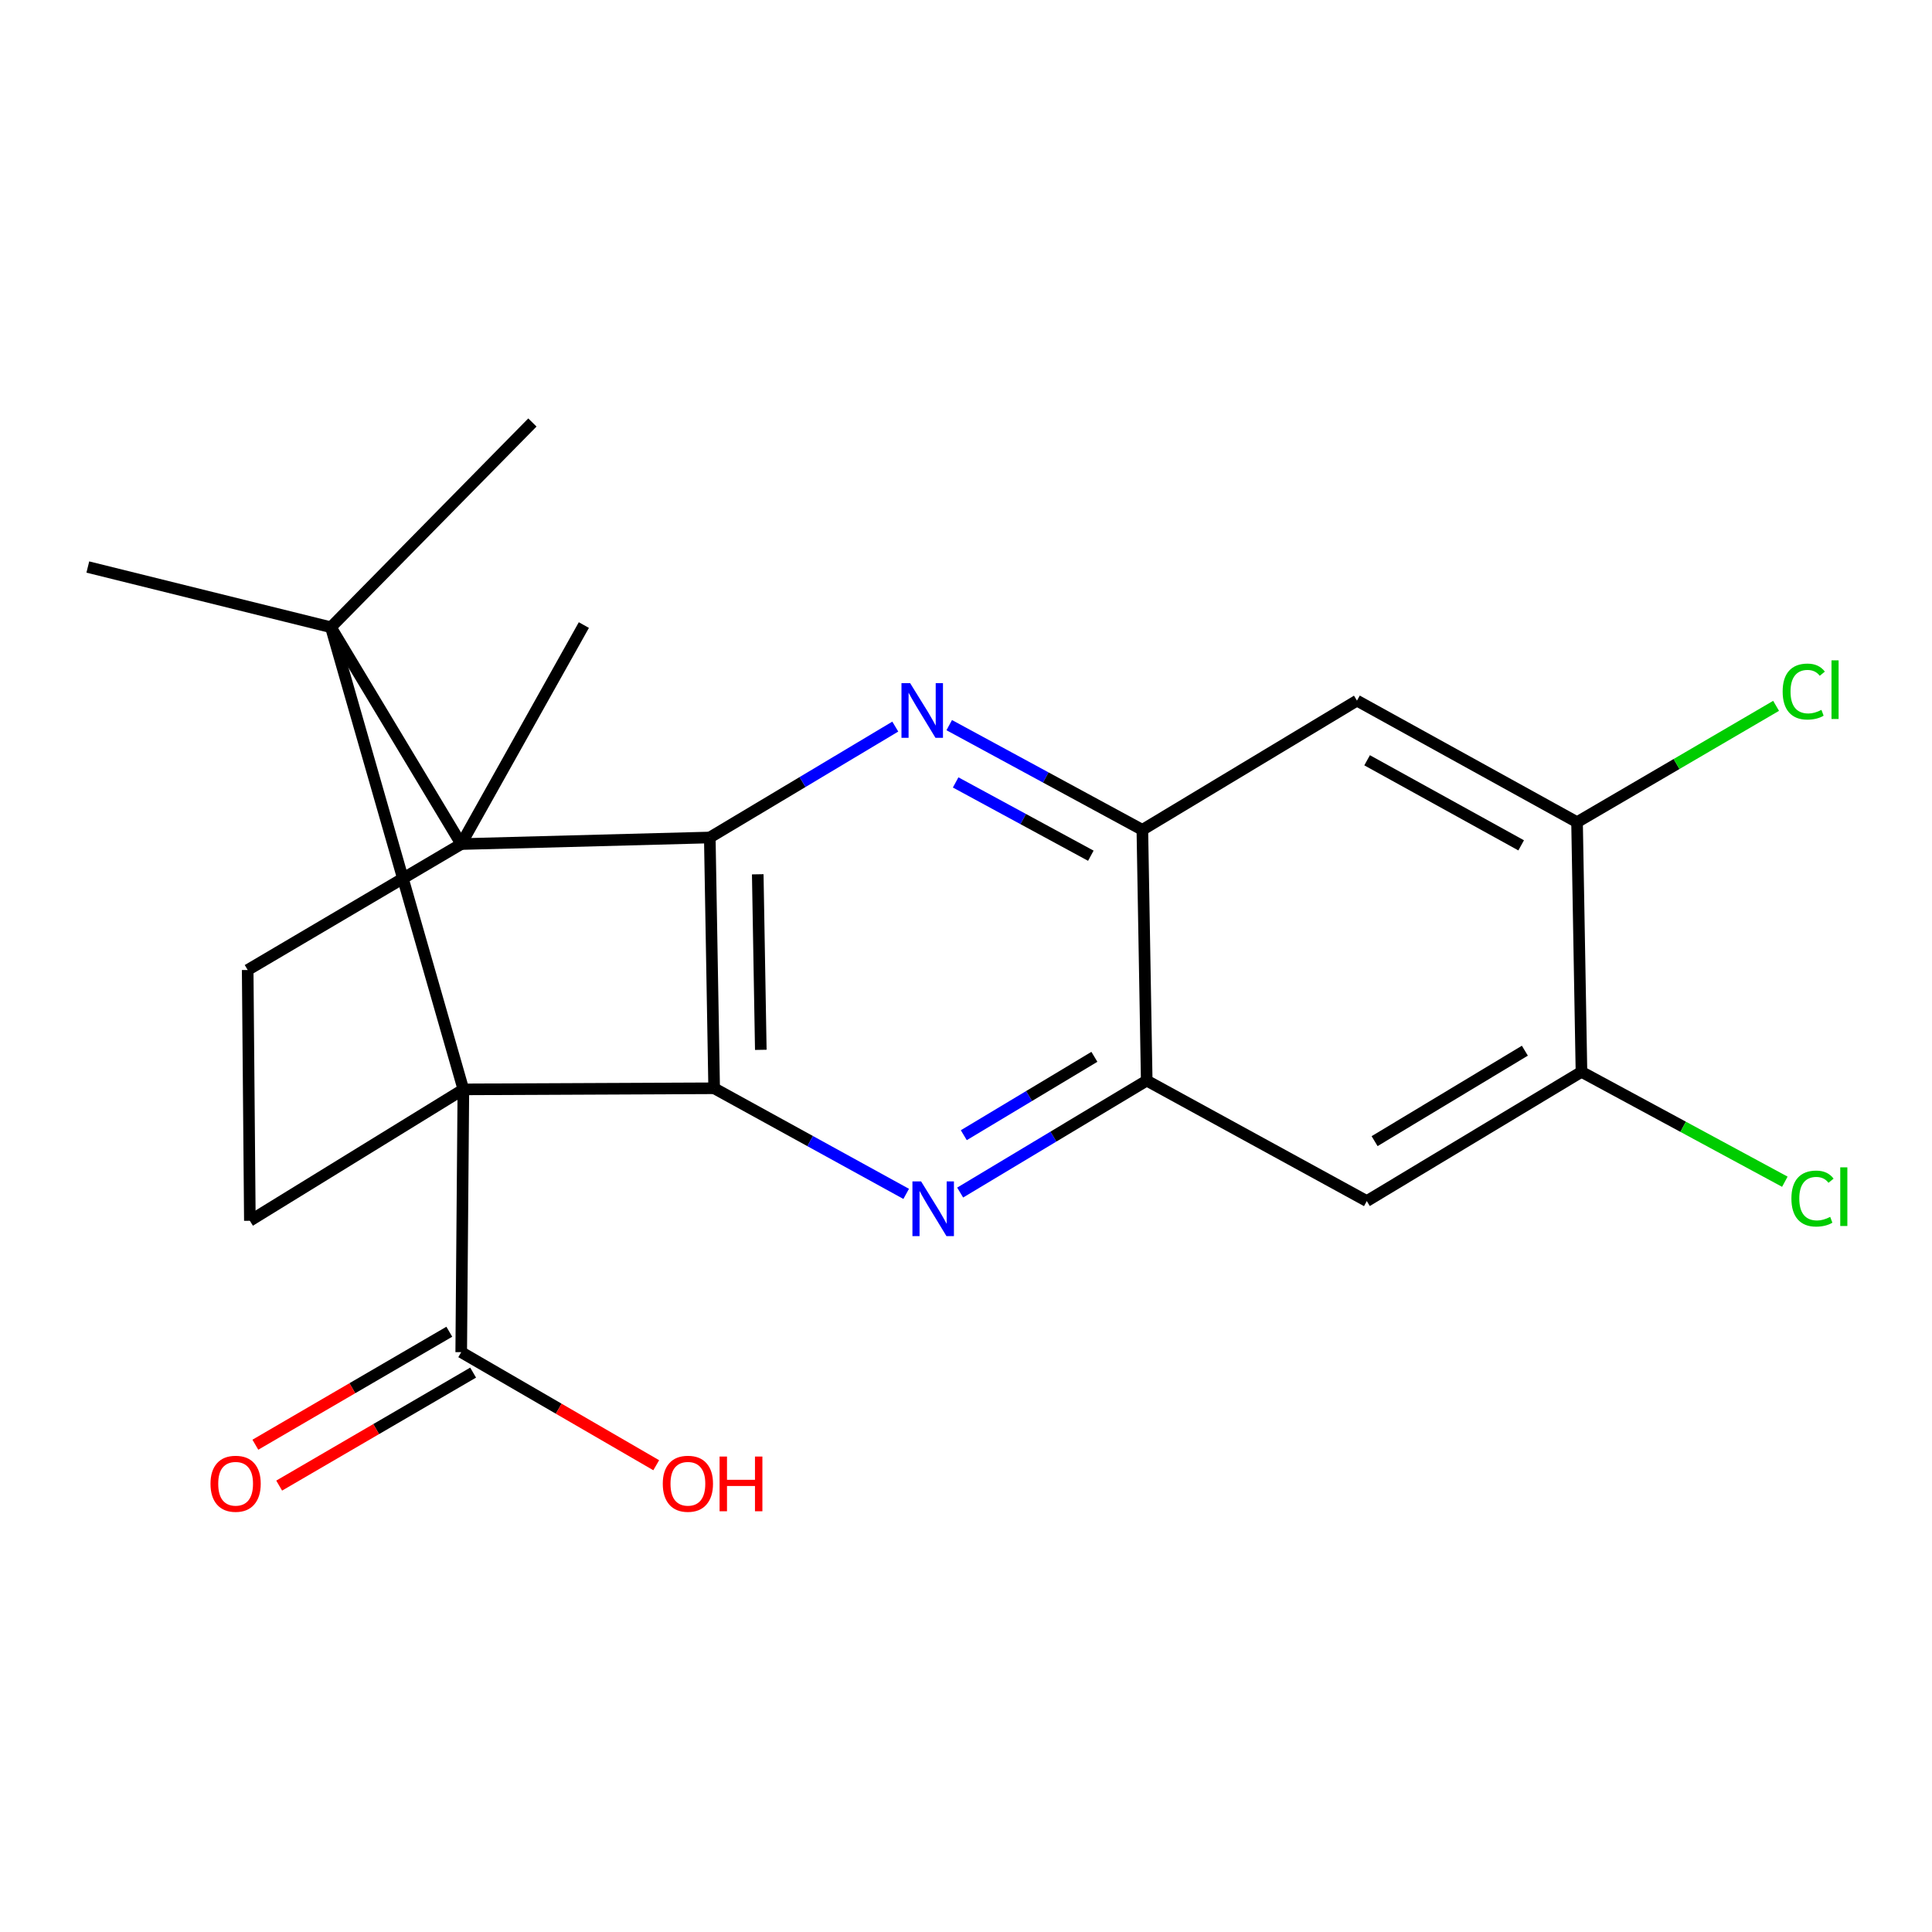 <?xml version='1.0' encoding='iso-8859-1'?>
<svg version='1.1' baseProfile='full'
              xmlns='http://www.w3.org/2000/svg'
                      xmlns:rdkit='http://www.rdkit.org/xml'
                      xmlns:xlink='http://www.w3.org/1999/xlink'
                  xml:space='preserve'
width='1000px' height='1000px' viewBox='0 0 1000 1000'>
<!-- END OF HEADER -->
<rect style='opacity:1.0;fill:#FFFFFF;stroke:none' width='1000' height='1000' x='0' y='0'> </rect>
<path class='bond-0' d='M 239.841,563.861 L 369.645,563.29' style='fill:none;fill-rule:evenodd;stroke:#000000;stroke-width:6px;stroke-linecap:butt;stroke-linejoin:miter;stroke-opacity:1' />
<path class='bond-1' d='M 239.841,563.861 L 171.272,324.661' style='fill:none;fill-rule:evenodd;stroke:#000000;stroke-width:6px;stroke-linecap:butt;stroke-linejoin:miter;stroke-opacity:1' />
<path class='bond-8' d='M 239.841,563.861 L 238.725,699.883' style='fill:none;fill-rule:evenodd;stroke:#000000;stroke-width:6px;stroke-linecap:butt;stroke-linejoin:miter;stroke-opacity:1' />
<path class='bond-9' d='M 239.841,563.861 L 129.328,631.872' style='fill:none;fill-rule:evenodd;stroke:#000000;stroke-width:6px;stroke-linecap:butt;stroke-linejoin:miter;stroke-opacity:1' />
<path class='bond-2' d='M 369.645,563.29 L 367.386,433.486' style='fill:none;fill-rule:evenodd;stroke:#000000;stroke-width:6px;stroke-linecap:butt;stroke-linejoin:miter;stroke-opacity:1' />
<path class='bond-2' d='M 393.791,543.393 L 392.21,452.531' style='fill:none;fill-rule:evenodd;stroke:#000000;stroke-width:6px;stroke-linecap:butt;stroke-linejoin:miter;stroke-opacity:1' />
<path class='bond-4' d='M 369.645,563.29 L 419.342,590.623' style='fill:none;fill-rule:evenodd;stroke:#000000;stroke-width:6px;stroke-linecap:butt;stroke-linejoin:miter;stroke-opacity:1' />
<path class='bond-4' d='M 419.342,590.623 L 469.039,617.955' style='fill:none;fill-rule:evenodd;stroke:#0000FF;stroke-width:6px;stroke-linecap:butt;stroke-linejoin:miter;stroke-opacity:1' />
<path class='bond-3' d='M 171.272,324.661 L 238.725,436.887' style='fill:none;fill-rule:evenodd;stroke:#000000;stroke-width:6px;stroke-linecap:butt;stroke-linejoin:miter;stroke-opacity:1' />
<path class='bond-16' d='M 171.272,324.661 L 275.567,218.679' style='fill:none;fill-rule:evenodd;stroke:#000000;stroke-width:6px;stroke-linecap:butt;stroke-linejoin:miter;stroke-opacity:1' />
<path class='bond-17' d='M 171.272,324.661 L 45.455,293.492' style='fill:none;fill-rule:evenodd;stroke:#000000;stroke-width:6px;stroke-linecap:butt;stroke-linejoin:miter;stroke-opacity:1' />
<path class='bond-5' d='M 367.386,433.486 L 415.392,404.785' style='fill:none;fill-rule:evenodd;stroke:#000000;stroke-width:6px;stroke-linecap:butt;stroke-linejoin:miter;stroke-opacity:1' />
<path class='bond-5' d='M 415.392,404.785 L 463.398,376.083' style='fill:none;fill-rule:evenodd;stroke:#0000FF;stroke-width:6px;stroke-linecap:butt;stroke-linejoin:miter;stroke-opacity:1' />
<path class='bond-23' d='M 367.386,433.486 L 238.725,436.887' style='fill:none;fill-rule:evenodd;stroke:#000000;stroke-width:6px;stroke-linecap:butt;stroke-linejoin:miter;stroke-opacity:1' />
<path class='bond-21' d='M 238.725,436.887 L 302.205,323.532' style='fill:none;fill-rule:evenodd;stroke:#000000;stroke-width:6px;stroke-linecap:butt;stroke-linejoin:miter;stroke-opacity:1' />
<path class='bond-22' d='M 238.725,436.887 L 128.199,502.068' style='fill:none;fill-rule:evenodd;stroke:#000000;stroke-width:6px;stroke-linecap:butt;stroke-linejoin:miter;stroke-opacity:1' />
<path class='bond-7' d='M 496.976,617.263 L 545.258,588.29' style='fill:none;fill-rule:evenodd;stroke:#0000FF;stroke-width:6px;stroke-linecap:butt;stroke-linejoin:miter;stroke-opacity:1' />
<path class='bond-7' d='M 545.258,588.29 L 593.54,559.317' style='fill:none;fill-rule:evenodd;stroke:#000000;stroke-width:6px;stroke-linecap:butt;stroke-linejoin:miter;stroke-opacity:1' />
<path class='bond-7' d='M 498.86,587.573 L 532.658,567.292' style='fill:none;fill-rule:evenodd;stroke:#0000FF;stroke-width:6px;stroke-linecap:butt;stroke-linejoin:miter;stroke-opacity:1' />
<path class='bond-7' d='M 532.658,567.292 L 566.455,547.011' style='fill:none;fill-rule:evenodd;stroke:#000000;stroke-width:6px;stroke-linecap:butt;stroke-linejoin:miter;stroke-opacity:1' />
<path class='bond-24' d='M 491.321,375.328 L 541.301,402.427' style='fill:none;fill-rule:evenodd;stroke:#0000FF;stroke-width:6px;stroke-linecap:butt;stroke-linejoin:miter;stroke-opacity:1' />
<path class='bond-24' d='M 541.301,402.427 L 591.281,429.527' style='fill:none;fill-rule:evenodd;stroke:#000000;stroke-width:6px;stroke-linecap:butt;stroke-linejoin:miter;stroke-opacity:1' />
<path class='bond-24' d='M 494.642,404.985 L 529.629,423.955' style='fill:none;fill-rule:evenodd;stroke:#0000FF;stroke-width:6px;stroke-linecap:butt;stroke-linejoin:miter;stroke-opacity:1' />
<path class='bond-24' d='M 529.629,423.955 L 564.615,442.925' style='fill:none;fill-rule:evenodd;stroke:#000000;stroke-width:6px;stroke-linecap:butt;stroke-linejoin:miter;stroke-opacity:1' />
<path class='bond-6' d='M 591.281,429.527 L 593.54,559.317' style='fill:none;fill-rule:evenodd;stroke:#000000;stroke-width:6px;stroke-linecap:butt;stroke-linejoin:miter;stroke-opacity:1' />
<path class='bond-11' d='M 591.281,429.527 L 702.365,362.646' style='fill:none;fill-rule:evenodd;stroke:#000000;stroke-width:6px;stroke-linecap:butt;stroke-linejoin:miter;stroke-opacity:1' />
<path class='bond-10' d='M 593.54,559.317 L 707.453,621.668' style='fill:none;fill-rule:evenodd;stroke:#000000;stroke-width:6px;stroke-linecap:butt;stroke-linejoin:miter;stroke-opacity:1' />
<path class='bond-15' d='M 232.562,689.303 L 182.366,718.544' style='fill:none;fill-rule:evenodd;stroke:#000000;stroke-width:6px;stroke-linecap:butt;stroke-linejoin:miter;stroke-opacity:1' />
<path class='bond-15' d='M 182.366,718.544 L 132.17,747.786' style='fill:none;fill-rule:evenodd;stroke:#FF0000;stroke-width:6px;stroke-linecap:butt;stroke-linejoin:miter;stroke-opacity:1' />
<path class='bond-15' d='M 244.888,710.463 L 194.692,739.704' style='fill:none;fill-rule:evenodd;stroke:#000000;stroke-width:6px;stroke-linecap:butt;stroke-linejoin:miter;stroke-opacity:1' />
<path class='bond-15' d='M 194.692,739.704 L 144.497,768.946' style='fill:none;fill-rule:evenodd;stroke:#FF0000;stroke-width:6px;stroke-linecap:butt;stroke-linejoin:miter;stroke-opacity:1' />
<path class='bond-20' d='M 238.725,699.883 L 289.194,729.143' style='fill:none;fill-rule:evenodd;stroke:#000000;stroke-width:6px;stroke-linecap:butt;stroke-linejoin:miter;stroke-opacity:1' />
<path class='bond-20' d='M 289.194,729.143 L 339.663,758.404' style='fill:none;fill-rule:evenodd;stroke:#FF0000;stroke-width:6px;stroke-linecap:butt;stroke-linejoin:miter;stroke-opacity:1' />
<path class='bond-12' d='M 129.328,631.872 L 128.199,502.068' style='fill:none;fill-rule:evenodd;stroke:#000000;stroke-width:6px;stroke-linecap:butt;stroke-linejoin:miter;stroke-opacity:1' />
<path class='bond-14' d='M 707.453,621.668 L 818.564,554.787' style='fill:none;fill-rule:evenodd;stroke:#000000;stroke-width:6px;stroke-linecap:butt;stroke-linejoin:miter;stroke-opacity:1' />
<path class='bond-14' d='M 711.491,590.655 L 789.268,543.838' style='fill:none;fill-rule:evenodd;stroke:#000000;stroke-width:6px;stroke-linecap:butt;stroke-linejoin:miter;stroke-opacity:1' />
<path class='bond-25' d='M 702.365,362.646 L 816.278,425.554' style='fill:none;fill-rule:evenodd;stroke:#000000;stroke-width:6px;stroke-linecap:butt;stroke-linejoin:miter;stroke-opacity:1' />
<path class='bond-25' d='M 707.613,393.519 L 787.353,437.555' style='fill:none;fill-rule:evenodd;stroke:#000000;stroke-width:6px;stroke-linecap:butt;stroke-linejoin:miter;stroke-opacity:1' />
<path class='bond-13' d='M 816.278,425.554 L 818.564,554.787' style='fill:none;fill-rule:evenodd;stroke:#000000;stroke-width:6px;stroke-linecap:butt;stroke-linejoin:miter;stroke-opacity:1' />
<path class='bond-19' d='M 816.278,425.554 L 867.79,395.448' style='fill:none;fill-rule:evenodd;stroke:#000000;stroke-width:6px;stroke-linecap:butt;stroke-linejoin:miter;stroke-opacity:1' />
<path class='bond-19' d='M 867.79,395.448 L 919.302,365.341' style='fill:none;fill-rule:evenodd;stroke:#00CC00;stroke-width:6px;stroke-linecap:butt;stroke-linejoin:miter;stroke-opacity:1' />
<path class='bond-18' d='M 818.564,554.787 L 871.198,583.224' style='fill:none;fill-rule:evenodd;stroke:#000000;stroke-width:6px;stroke-linecap:butt;stroke-linejoin:miter;stroke-opacity:1' />
<path class='bond-18' d='M 871.198,583.224 L 923.833,611.661' style='fill:none;fill-rule:evenodd;stroke:#00CC00;stroke-width:6px;stroke-linecap:butt;stroke-linejoin:miter;stroke-opacity:1' />
<path  class='atom-5' d='M 476.754 611.481
L 486.034 626.481
Q 486.954 627.961, 488.434 630.641
Q 489.914 633.321, 489.994 633.481
L 489.994 611.481
L 493.754 611.481
L 493.754 639.801
L 489.874 639.801
L 479.914 623.401
Q 478.754 621.481, 477.514 619.281
Q 476.314 617.081, 475.954 616.401
L 475.954 639.801
L 472.274 639.801
L 472.274 611.481
L 476.754 611.481
' fill='#0000FF'/>
<path  class='atom-6' d='M 471.081 353.587
L 480.361 368.587
Q 481.281 370.067, 482.761 372.747
Q 484.241 375.427, 484.321 375.587
L 484.321 353.587
L 488.081 353.587
L 488.081 381.907
L 484.201 381.907
L 474.241 365.507
Q 473.081 363.587, 471.841 361.387
Q 470.641 359.187, 470.281 358.507
L 470.281 381.907
L 466.601 381.907
L 466.601 353.587
L 471.081 353.587
' fill='#0000FF'/>
<path  class='atom-16' d='M 108.955 767.987
Q 108.955 761.187, 112.315 757.387
Q 115.675 753.587, 121.955 753.587
Q 128.235 753.587, 131.595 757.387
Q 134.955 761.187, 134.955 767.987
Q 134.955 774.867, 131.555 778.787
Q 128.155 782.667, 121.955 782.667
Q 115.715 782.667, 112.315 778.787
Q 108.955 774.907, 108.955 767.987
M 121.955 779.467
Q 126.275 779.467, 128.595 776.587
Q 130.955 773.667, 130.955 767.987
Q 130.955 762.427, 128.595 759.627
Q 126.275 756.787, 121.955 756.787
Q 117.635 756.787, 115.275 759.587
Q 112.955 762.387, 112.955 767.987
Q 112.955 773.707, 115.275 776.587
Q 117.635 779.467, 121.955 779.467
' fill='#FF0000'/>
<path  class='atom-19' d='M 927.231 620.376
Q 927.231 613.336, 930.511 609.656
Q 933.831 605.936, 940.111 605.936
Q 945.951 605.936, 949.071 610.056
L 946.431 612.216
Q 944.151 609.216, 940.111 609.216
Q 935.831 609.216, 933.551 612.096
Q 931.311 614.936, 931.311 620.376
Q 931.311 625.976, 933.631 628.856
Q 935.991 631.736, 940.551 631.736
Q 943.671 631.736, 947.311 629.856
L 948.431 632.856
Q 946.951 633.816, 944.711 634.376
Q 942.471 634.936, 939.991 634.936
Q 933.831 634.936, 930.511 631.176
Q 927.231 627.416, 927.231 620.376
' fill='#00CC00'/>
<path  class='atom-19' d='M 952.511 604.216
L 956.191 604.216
L 956.191 634.576
L 952.511 634.576
L 952.511 604.216
' fill='#00CC00'/>
<path  class='atom-20' d='M 922.7 357.952
Q 922.7 350.912, 925.98 347.232
Q 929.3 343.512, 935.58 343.512
Q 941.42 343.512, 944.54 347.632
L 941.9 349.792
Q 939.62 346.792, 935.58 346.792
Q 931.3 346.792, 929.02 349.672
Q 926.78 352.512, 926.78 357.952
Q 926.78 363.552, 929.1 366.432
Q 931.46 369.312, 936.02 369.312
Q 939.14 369.312, 942.78 367.432
L 943.9 370.432
Q 942.42 371.392, 940.18 371.952
Q 937.94 372.512, 935.46 372.512
Q 929.3 372.512, 925.98 368.752
Q 922.7 364.992, 922.7 357.952
' fill='#00CC00'/>
<path  class='atom-20' d='M 947.98 341.792
L 951.66 341.792
L 951.66 372.152
L 947.98 372.152
L 947.98 341.792
' fill='#00CC00'/>
<path  class='atom-21' d='M 343.053 767.987
Q 343.053 761.187, 346.413 757.387
Q 349.773 753.587, 356.053 753.587
Q 362.333 753.587, 365.693 757.387
Q 369.053 761.187, 369.053 767.987
Q 369.053 774.867, 365.653 778.787
Q 362.253 782.667, 356.053 782.667
Q 349.813 782.667, 346.413 778.787
Q 343.053 774.907, 343.053 767.987
M 356.053 779.467
Q 360.373 779.467, 362.693 776.587
Q 365.053 773.667, 365.053 767.987
Q 365.053 762.427, 362.693 759.627
Q 360.373 756.787, 356.053 756.787
Q 351.733 756.787, 349.373 759.587
Q 347.053 762.387, 347.053 767.987
Q 347.053 773.707, 349.373 776.587
Q 351.733 779.467, 356.053 779.467
' fill='#FF0000'/>
<path  class='atom-21' d='M 372.453 753.907
L 376.293 753.907
L 376.293 765.947
L 390.773 765.947
L 390.773 753.907
L 394.613 753.907
L 394.613 782.227
L 390.773 782.227
L 390.773 769.147
L 376.293 769.147
L 376.293 782.227
L 372.453 782.227
L 372.453 753.907
' fill='#FF0000'/>
</svg>
